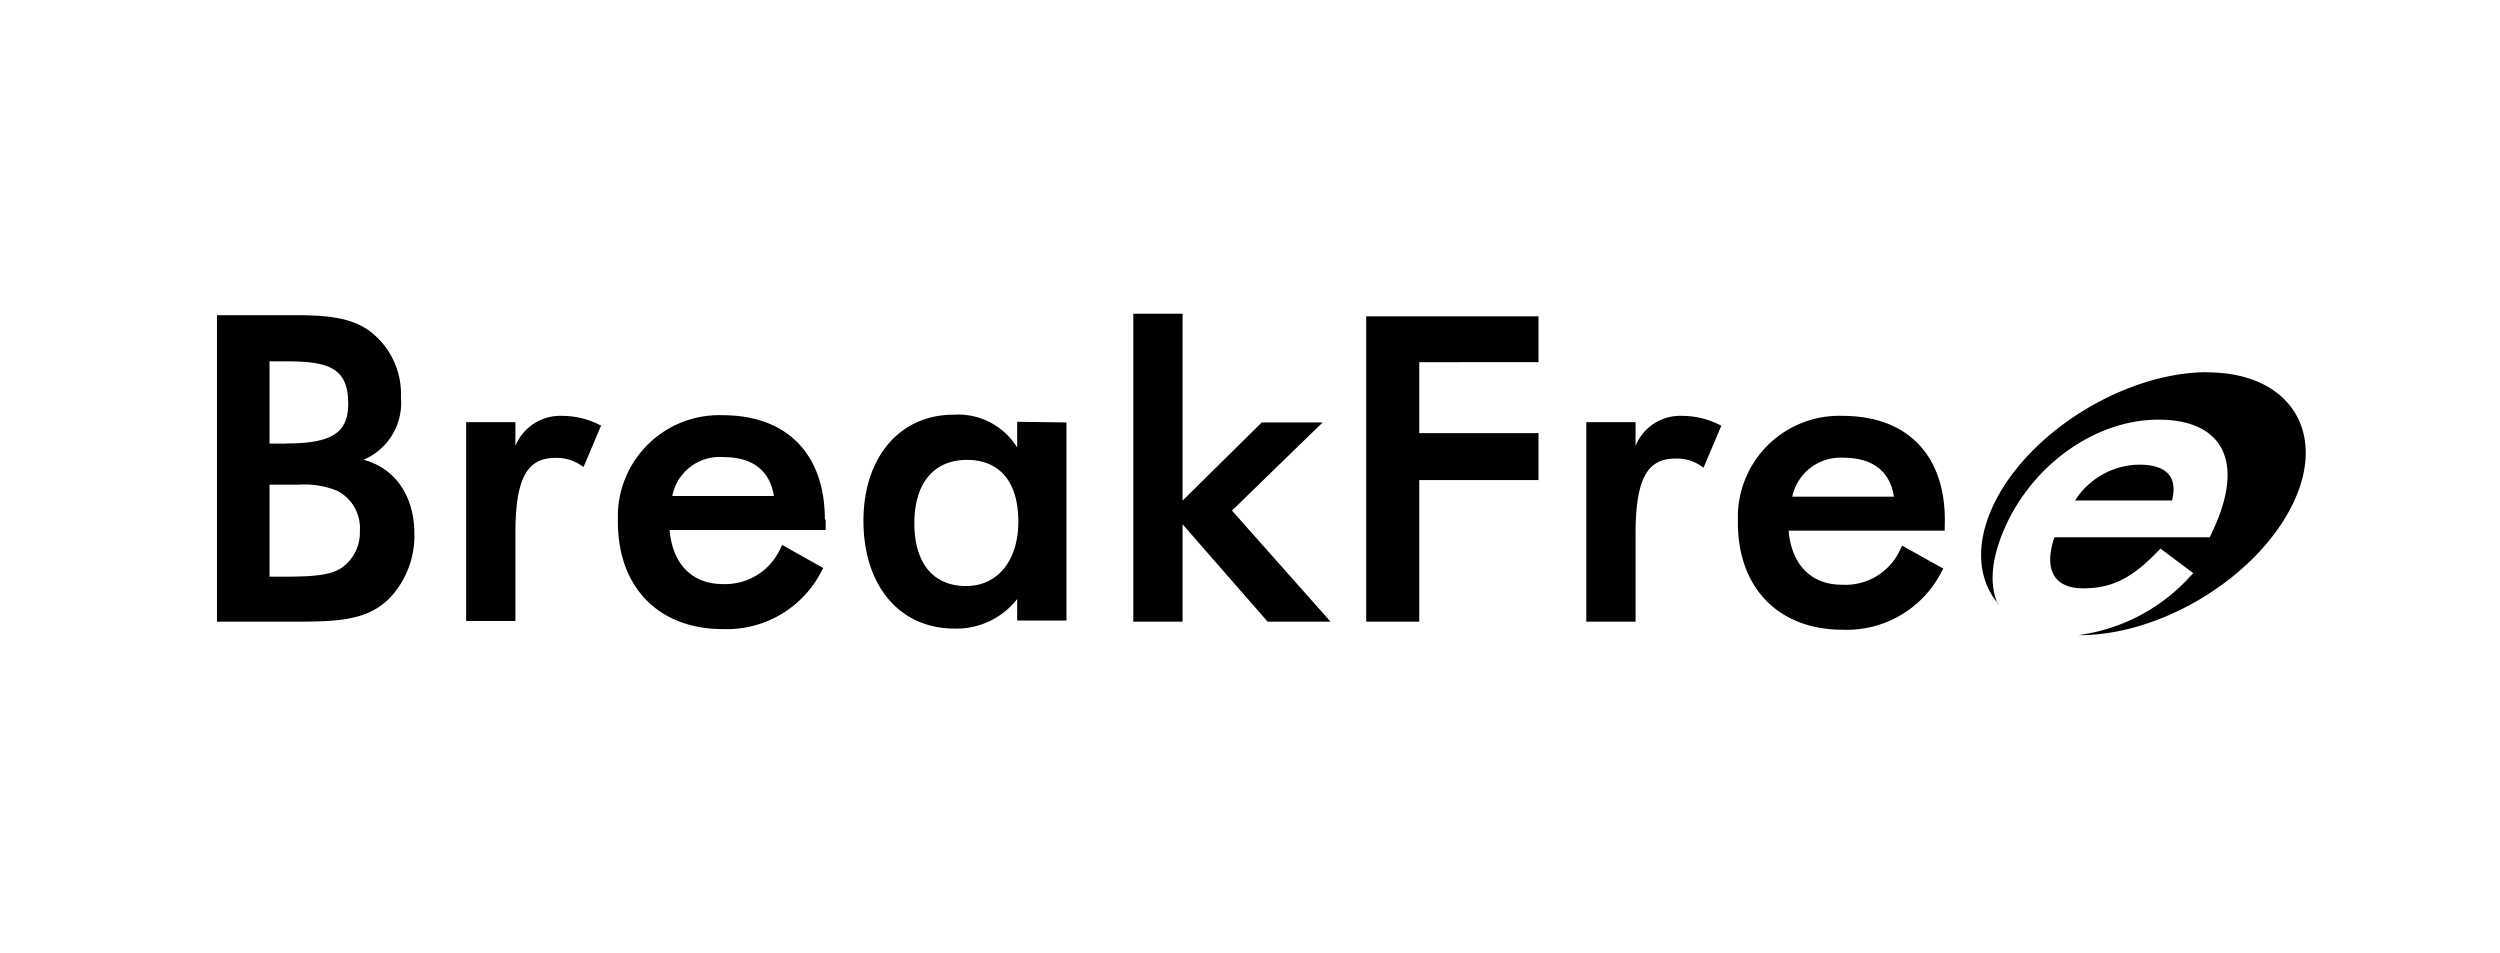 <svg id="Layer_1" data-name="Layer 1" xmlns="http://www.w3.org/2000/svg" viewBox="0 0 152.21 58"><defs><style>.cls-1{fill:#000;}</style></defs><title>footerlockup</title><path class="cls-1" d="M109.12,30.24a3,3,0,0,1,3.13-2.37c1.76,0,2.82.82,3.06,2.37Zm9.29,1.43c0-4-2.32-6.35-6.22-6.35a6.17,6.17,0,0,0-6.38,5.94c0,.18,0,.37,0,.56,0,4,2.5,6.52,6.37,6.52a6.47,6.47,0,0,0,6.07-3.61l.07-.11-2.51-1.4-.06.11a3.67,3.67,0,0,1-3.62,2.27c-1.86,0-3.06-1.23-3.23-3.29h9.5Zm-16-6.35a2.92,2.92,0,0,0-2.83,1.83V25.7h-3V37.85h3V32.52c0-3.3.68-4.6,2.41-4.6a2.55,2.55,0,0,1,1.6.47l.13.08,1.08-2.55-.1-.05A5.05,5.05,0,0,0,102.41,25.32Zm-16-3.27v4.32h7.26v2.86H86.41v8.62H83.18V19.26H93.67v2.79ZM81,37.85H77.18L72,31.92v5.93H69V19.1h3V30.48l4.82-4.76h3.71s-5.36,5.2-5.52,5.37l6,6.76ZM58.82,35.68c-2,0-3.15-1.39-3.15-3.83S56.87,28,58.87,28,62,29.35,62,31.75,60.73,35.68,58.82,35.68Zm3.11-10v1.57a4.21,4.21,0,0,0-3.88-2c-3.27,0-5.48,2.59-5.48,6.46s2.13,6.56,5.55,6.56a4.68,4.68,0,0,0,3.81-1.8v1.31h3V25.72Zm-21,4.52a2.94,2.94,0,0,1,3.12-2.37c1.77,0,2.82.82,3.07,2.37Zm9.29,1.43c0-4-2.32-6.35-6.22-6.35a6.17,6.17,0,0,0-6.38,5.94c0,.18,0,.37,0,.56,0,4,2.51,6.52,6.37,6.52a6.47,6.47,0,0,0,6.07-3.61l.06-.11-2.5-1.4-.06.11A3.69,3.69,0,0,1,44,35.56c-1.87,0-3.06-1.23-3.23-3.29h9.5v-.64ZM36.61,25.88l-1.08,2.55-.13-.08a2.61,2.61,0,0,0-1.6-.47c-1.74,0-2.42,1.3-2.42,4.6v5.33h-3V25.7h3v1.45a2.94,2.94,0,0,1,2.84-1.83,5.05,5.05,0,0,1,2.29.55l.1.05Zm-20.2,3.63h1.8a5.14,5.14,0,0,1,2.36.39,2.56,2.56,0,0,1,1.34,2.44,2.61,2.61,0,0,1-1.11,2.23c-.66.46-1.78.54-3.49.54h-.9Zm1-2.5h-1V22h1c2.58,0,3.79.38,3.79,2.58C21.2,26.36,20.2,27,17.41,27Zm4.68,1a3.76,3.76,0,0,0,2.32-3.82,4.79,4.79,0,0,0-1.86-4c-1.16-.88-2.72-1-4.61-1H13.21V37.85H18c2.66,0,4.38-.1,5.71-1.42a5.52,5.52,0,0,0,1.52-3.91c0-2.36-1.2-4.05-3.15-4.54"/><path class="cls-1" d="M134.41,22.66c-5,0-10.85,3.59-13,8-1.18,2.44-1,4.63.25,6.1v.06c-.55-1.15-.45-2.75.4-4.68,1.71-3.88,5.55-6.59,9.35-6.59s5.23,2.4,3.46,6.44l-.33.72h-9.46c-.67,2,0,3.11,1.76,3.11s3-.65,4.51-2.23l.19-.19,2,1.5-.18.18a11.19,11.19,0,0,1-6.83,3.59h.33c5-.12,10.63-3.65,12.74-8s-.19-8-5.23-8"/><path class="cls-1" d="M130.28,28.29a4.7,4.7,0,0,0-3.94,2.18h5.9c.36-1.41-.3-2.18-2-2.18"/></svg>